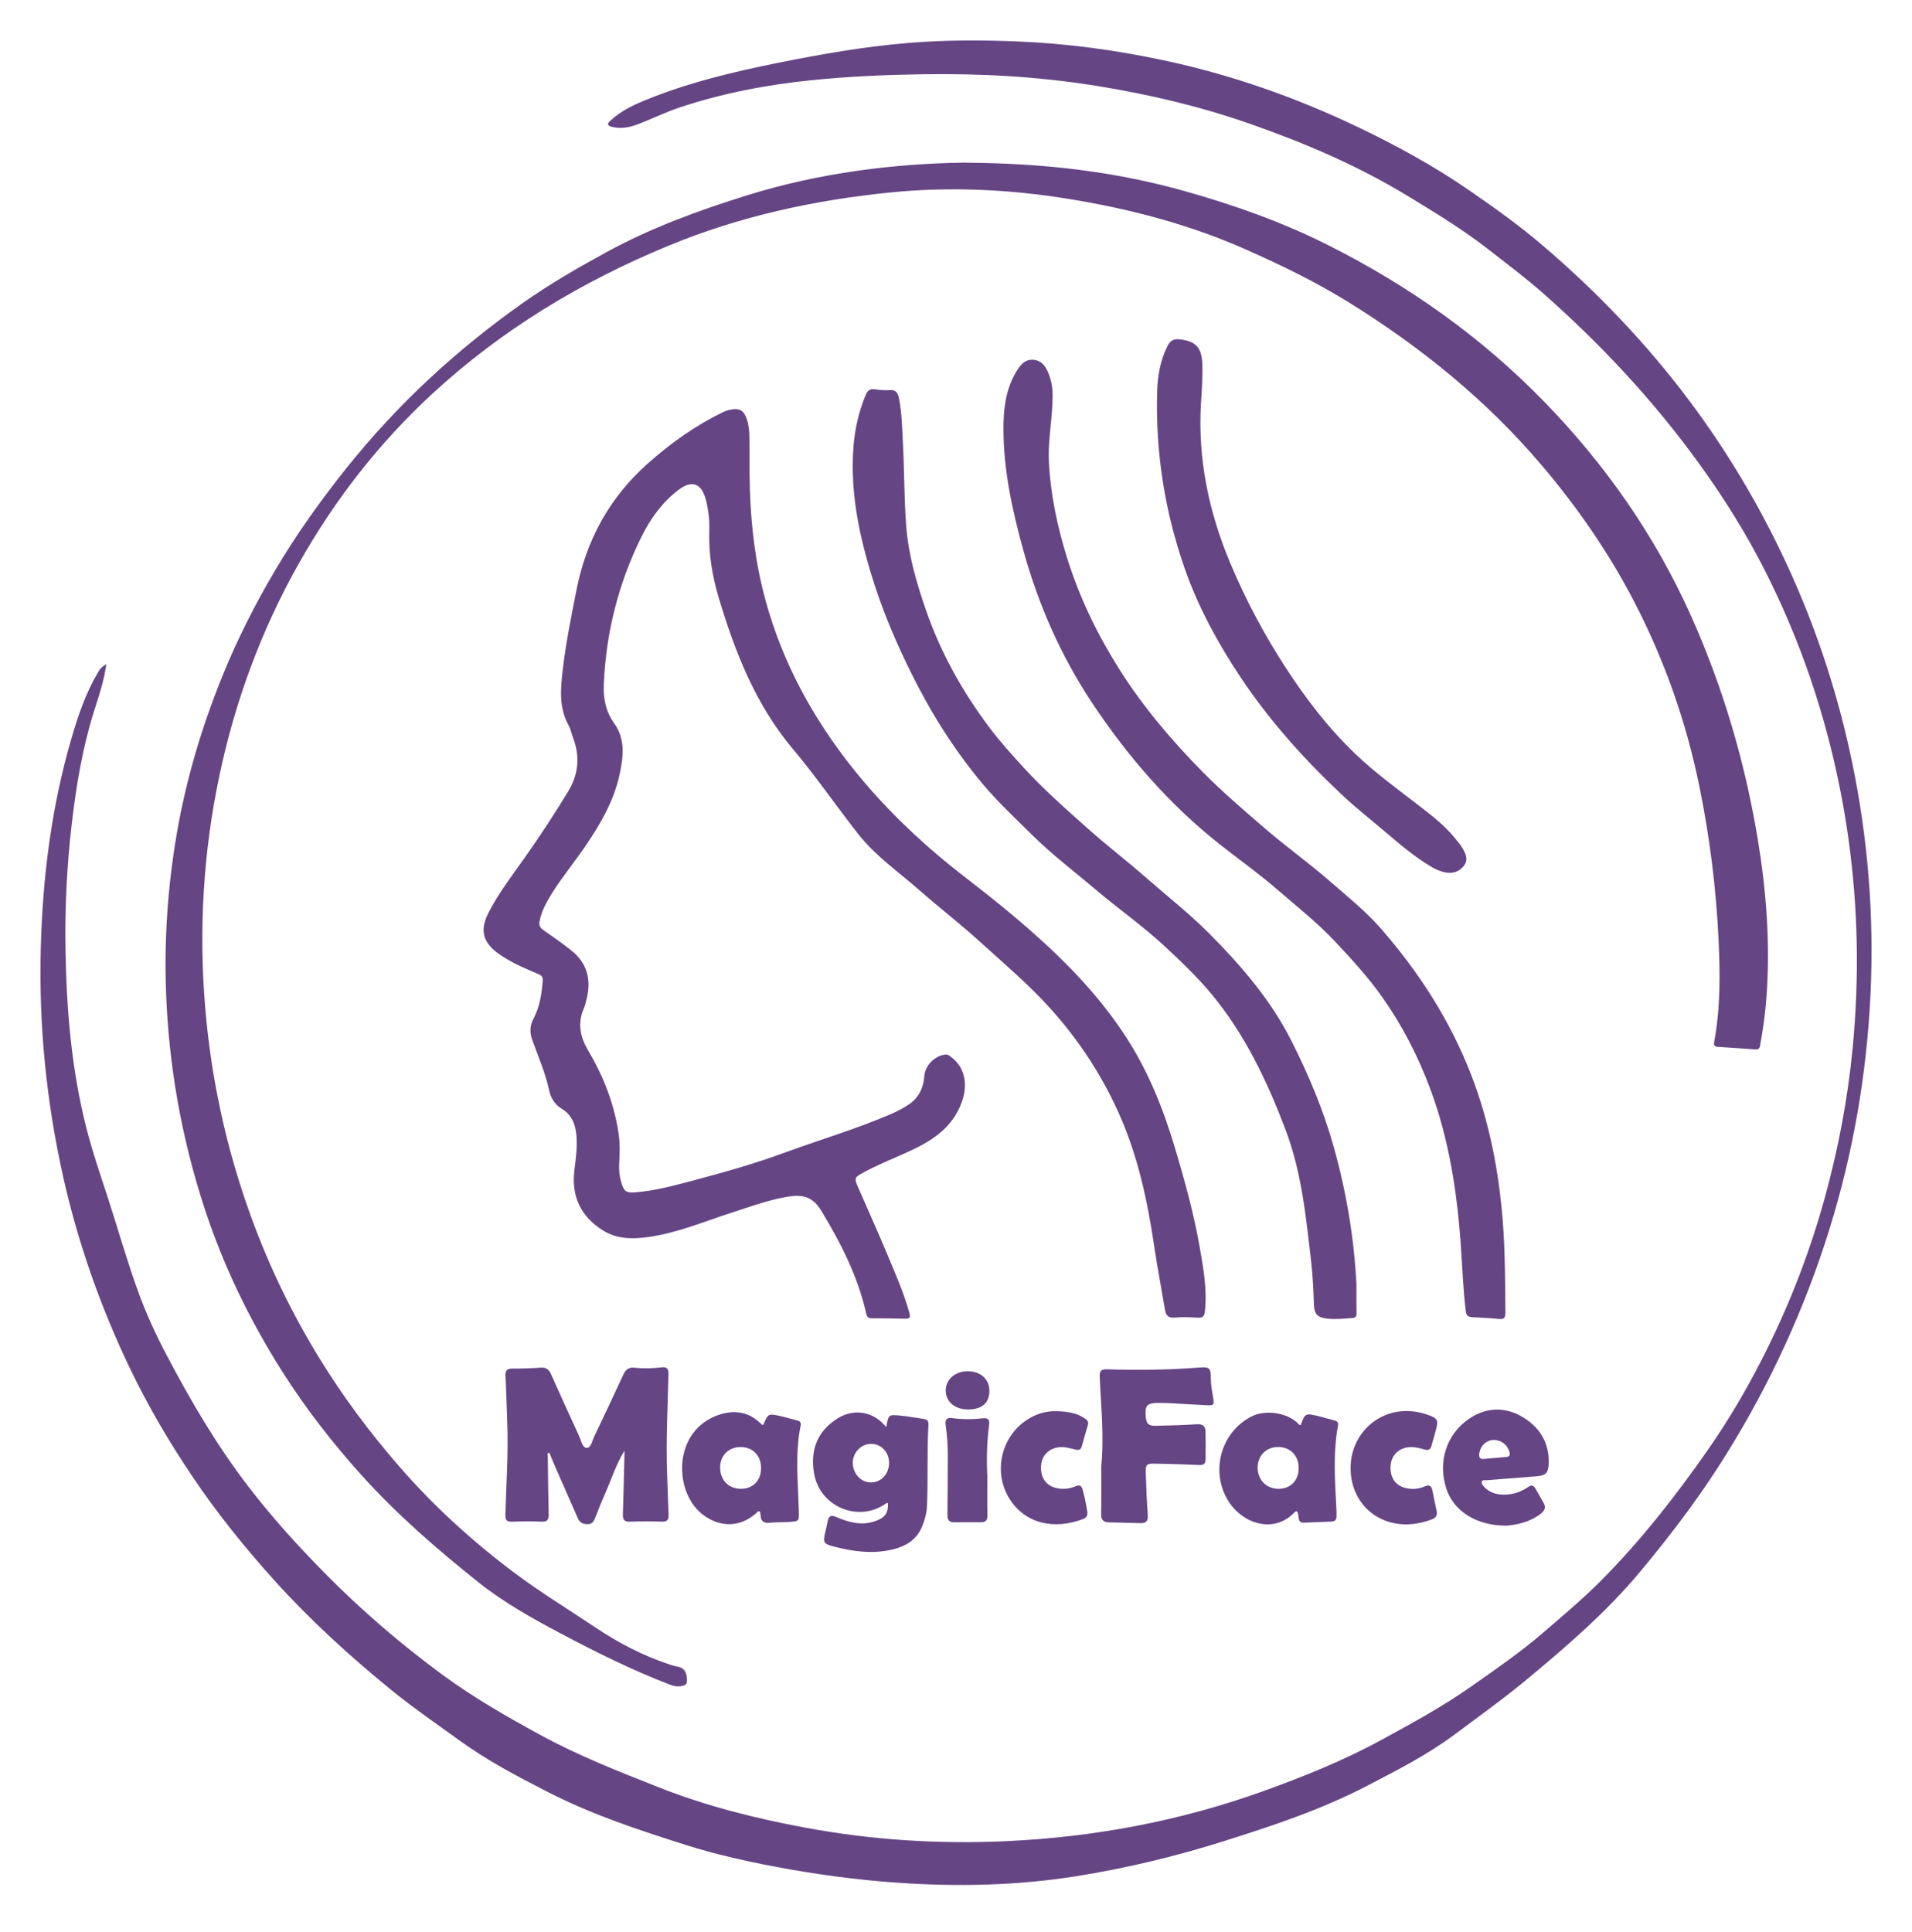 <?xml version="1.0" encoding="UTF-8"?> <svg xmlns="http://www.w3.org/2000/svg" width="189" height="191" viewBox="0 0 189 191" fill="none"><g filter="url(#filter0_d_1753_67)"><path d="M10.507 62.632C10.29 64.31 9.763 65.816 9.286 67.326C8.147 70.948 7.533 74.672 7.095 78.426C6.618 82.5 6.411 86.593 6.472 90.696C6.563 96.74 7.06 102.738 8.567 108.616C9.142 110.859 9.897 113.044 10.614 115.244C11.638 118.39 12.535 121.576 13.664 124.69C14.445 126.848 15.407 128.922 16.474 130.953C18.855 135.483 21.442 139.889 24.563 143.951C26.903 146.996 29.476 149.838 32.181 152.573C35.769 156.202 39.617 159.505 43.722 162.53C46.773 164.777 50.039 166.645 53.353 168.457C57.143 170.529 61.143 172.098 65.15 173.678C69.83 175.525 74.672 176.735 79.594 177.651C86.152 178.873 92.774 179.295 99.441 178.989C108.131 178.591 116.601 177.01 124.783 174.074C128.81 172.629 132.796 171.026 136.564 168.972C139.579 167.328 142.607 165.686 145.42 163.703C147.829 162.006 150.267 160.338 152.501 158.411C154.476 156.707 156.48 155.033 158.318 153.178C162.194 149.263 165.581 144.948 168.733 140.438C170.46 137.966 172.029 135.393 173.445 132.736C176.391 127.214 178.715 121.441 180.378 115.4C181.712 110.557 182.645 105.643 183.128 100.648C183.799 93.71 183.68 86.783 182.713 79.872C181.954 74.454 180.697 69.159 178.932 63.982C177.704 60.381 176.225 56.891 174.511 53.494C172.633 49.773 170.434 46.256 167.996 42.881C163.479 36.626 158.251 31.024 152.47 25.932C150.782 24.445 148.979 23.099 147.208 21.713C144.644 19.706 141.874 18.026 139.1 16.341C134.2 13.364 128.962 11.132 123.567 9.242C118.605 7.502 113.503 6.308 108.323 5.476C102.653 4.567 96.932 4.251 91.187 4.341C87.555 4.399 83.93 4.554 80.315 4.918C75.825 5.369 71.411 6.208 67.128 7.64C65.723 8.111 64.386 8.782 62.997 9.301C62.201 9.599 61.363 9.755 60.498 9.54C60.023 9.421 59.987 9.248 60.334 8.927C61.301 8.03 62.457 7.45 63.656 6.955C67.931 5.189 72.407 4.12 76.924 3.208C81.17 2.351 85.436 1.608 89.758 1.247C93.383 0.945 97.014 0.951 100.643 1.1C105.468 1.298 110.241 1.945 114.964 2.948C121.7 4.376 128.148 6.645 134.351 9.621C138.124 11.432 141.793 13.44 145.237 15.818C147.677 17.504 150.1 19.225 152.363 21.152C157.813 25.79 162.738 30.928 167.027 36.658C170.734 41.614 173.886 46.918 176.505 52.525C179.654 59.265 181.921 66.304 183.332 73.604C184.814 81.269 185.31 89.01 184.814 96.805C184.312 104.679 182.858 112.376 180.398 119.879C179.114 123.796 177.58 127.608 175.805 131.33C174.059 134.995 172.082 138.523 169.887 141.935C167.553 145.563 164.939 148.972 162.181 152.289C158.892 156.243 155.038 159.576 151.11 162.849C148.743 164.82 146.248 166.611 143.782 168.449C141.094 170.454 138.133 171.956 135.179 173.495C130.604 175.877 125.745 177.486 120.847 179.026C116.101 180.519 111.278 181.673 106.37 182.453C100.516 183.384 94.624 183.505 88.712 183.094C84.577 182.805 80.481 182.247 76.413 181.469C73.536 180.919 70.675 180.274 67.884 179.391C63.213 177.913 58.549 176.38 54.176 174.14C51.179 172.606 48.187 171.039 45.449 169.054C43.149 167.385 40.799 165.78 38.597 163.981C34.552 160.675 30.696 157.162 27.189 153.286C24.227 150.013 21.463 146.577 18.997 142.911C16.697 139.492 14.612 135.941 12.832 132.225C9.947 126.199 7.731 119.935 6.264 113.404C4.586 105.931 3.83 98.367 4.032 90.713C4.215 83.707 5.084 76.79 7.047 70.041C7.705 67.778 8.456 65.546 9.664 63.499C9.91 63.081 9.988 62.978 10.508 62.632H10.507Z" fill="#654584"></path><path d="M95.192 13.077C103.31 13.117 110.357 13.981 117.236 15.925C122.034 17.282 126.738 18.949 131.21 21.192C139.22 25.211 146.456 30.325 152.701 36.763C158.686 42.932 163.571 49.901 167.102 57.755C170.309 64.887 172.503 72.341 173.773 80.067C174.61 85.157 174.987 90.265 174.626 95.418C174.51 97.07 174.283 98.709 173.985 100.34C173.933 100.626 173.82 100.75 173.53 100.73C172.28 100.64 171.03 100.551 169.781 100.473C169.401 100.449 169.401 100.235 169.453 99.948C170.068 96.624 170.037 93.268 169.88 89.915C169.641 84.798 169.004 79.725 167.978 74.704C166.673 68.324 164.529 62.239 161.531 56.459C159.01 51.598 155.913 47.129 152.367 42.956C146.943 36.57 140.531 31.374 133.445 26.959C130.16 24.912 126.697 23.23 123.164 21.663C117.556 19.176 111.687 17.647 105.657 16.665C99.783 15.709 93.873 15.43 87.951 16.029C80.464 16.786 73.15 18.374 66.174 21.248C57.552 24.799 49.645 29.545 42.77 35.887C37.477 40.769 33.094 46.401 29.555 52.668C25.858 59.218 23.272 66.203 21.71 73.559C20.094 81.17 19.635 88.855 20.285 96.611C20.885 103.759 22.413 110.701 24.877 117.431C26.638 122.242 28.863 126.833 31.544 131.207C33.902 135.051 36.582 138.642 39.545 142.04C42.949 145.943 46.747 149.391 50.891 152.494C53.458 154.417 56.187 156.078 58.844 157.856C61.135 159.389 63.54 160.651 66.155 161.512C66.396 161.591 66.64 161.679 66.89 161.716C67.53 161.81 67.831 162.158 67.891 162.81C67.949 163.442 67.866 163.6 67.226 163.677C66.878 163.719 66.552 163.645 66.23 163.521C62.501 162.093 58.934 160.314 55.41 158.449C52.579 156.951 49.784 155.385 47.269 153.378C43.172 150.108 39.214 146.681 35.702 142.774C32.821 139.567 30.179 136.169 27.872 132.524C24.662 127.449 22.059 122.073 20.196 116.362C17.947 109.464 16.686 102.385 16.416 95.124C16.219 89.861 16.578 84.65 17.465 79.463C18.382 74.105 19.919 68.933 21.954 63.899C23.445 60.213 25.235 56.68 27.263 53.262C29.366 49.715 31.76 46.374 34.337 43.157C39.32 36.939 45.112 31.594 51.612 26.994C54.302 25.091 57.145 23.451 60.037 21.876C64.42 19.491 69.067 17.8 73.816 16.316C81.097 14.038 88.569 13.179 95.19 13.076L95.192 13.077Z" fill="#654584"></path><path d="M74.092 43.838C74.135 48.08 74.554 52.278 75.681 56.376C77.377 62.54 80.372 68.029 84.359 73.016C87.654 77.136 91.465 80.692 95.638 83.896C97.857 85.6 100.04 87.361 102.132 89.216C105.631 92.316 108.851 95.679 111.396 99.641C113.549 102.993 115 106.646 116.135 110.439C117.102 113.672 117.998 116.923 118.585 120.249C118.952 122.336 119.331 124.428 119.11 126.572C119.059 127.07 118.925 127.283 118.384 127.246C117.623 127.194 116.852 127.172 116.093 127.237C115.439 127.293 115.241 126.989 115.15 126.432C114.807 124.36 114.405 122.295 114.098 120.218C113.427 115.67 112.474 111.212 110.571 106.985C108.703 102.839 106.197 99.155 103.066 95.865C101.115 93.816 98.964 91.995 96.878 90.096C94.917 88.311 92.818 86.692 90.827 84.945C88.792 83.159 86.546 81.611 84.842 79.447C82.663 76.68 80.675 73.76 78.408 71.073C74.686 66.661 72.659 61.468 71.037 56.048C70.387 53.874 70.036 51.672 70.115 49.396C70.15 48.402 70.03 47.408 69.782 46.432C69.364 44.779 68.409 44.395 67.049 45.436C65.47 46.643 64.316 48.237 63.441 49.993C61.151 54.593 59.908 59.478 59.684 64.617C59.622 66.008 59.865 67.319 60.701 68.479C61.828 70.045 61.626 71.768 61.257 73.502C60.691 76.172 59.339 78.472 57.828 80.688C56.766 82.246 55.555 83.701 54.556 85.306C54.016 86.176 53.52 87.057 53.332 88.082C53.262 88.463 53.377 88.702 53.705 88.928C54.645 89.577 55.578 90.237 56.473 90.945C58.021 92.17 58.456 93.787 58.004 95.673C57.92 96.023 57.839 96.38 57.697 96.709C57.075 98.169 57.35 99.502 58.136 100.828C59.651 103.387 60.723 106.118 61.153 109.082C61.297 110.077 61.255 111.073 61.205 112.069C61.174 112.691 61.233 113.298 61.416 113.892C61.687 114.766 61.887 114.923 62.794 114.853C64.751 114.701 66.638 114.184 68.525 113.685C71.561 112.881 74.587 112.024 77.532 110.942C81.053 109.649 84.661 108.592 88.11 107.101C88.716 106.84 89.297 106.534 89.842 106.165C90.85 105.482 91.287 104.499 91.377 103.307C91.455 102.28 92.48 101.309 93.477 101.235C93.718 101.217 93.872 101.366 94.038 101.492C95.337 102.477 95.721 104.115 95.072 105.933C94.308 108.07 92.715 109.371 90.752 110.374C89.317 111.109 87.809 111.671 86.366 112.378C86.042 112.536 85.717 112.694 85.402 112.868C84.423 113.409 84.415 113.417 84.871 114.469C85.8 116.608 86.769 118.733 87.665 120.885C88.472 122.82 89.329 124.739 89.891 126.772C90.023 127.248 89.911 127.361 89.445 127.346C88.363 127.311 87.28 127.307 86.196 127.307C85.875 127.307 85.713 127.223 85.634 126.871C84.81 123.18 83.123 119.881 81.175 116.663C80.275 115.176 79.187 115.049 77.722 115.31C75.852 115.644 74.084 116.292 72.29 116.875C69.609 117.744 66.994 118.847 64.181 119.259C62.603 119.49 61.012 119.505 59.606 118.625C57.395 117.243 56.446 115.208 56.783 112.615C56.917 111.581 57.053 110.552 56.998 109.507C56.936 108.314 56.63 107.256 55.511 106.585C54.84 106.182 54.441 105.515 54.285 104.784C53.916 103.052 53.204 101.444 52.611 99.791C52.353 99.072 52.366 98.381 52.729 97.7C53.353 96.531 53.549 95.258 53.646 93.958C53.673 93.606 53.578 93.434 53.239 93.291C52.047 92.79 50.852 92.287 49.758 91.585C49.616 91.493 49.47 91.405 49.333 91.307C47.744 90.186 47.397 88.963 48.281 87.236C49.267 85.302 50.591 83.582 51.839 81.817C53.358 79.669 54.8 77.47 56.166 75.222C57.179 73.553 57.35 71.802 56.664 69.97C56.501 69.532 56.404 69.061 56.184 68.656C55.239 66.924 55.413 65.076 55.624 63.24C55.927 60.583 56.464 57.962 56.98 55.338C57.953 50.386 60.237 46.193 64.029 42.818C66.31 40.788 68.766 39.043 71.516 37.717C71.724 37.616 71.954 37.55 72.179 37.501C73.095 37.307 73.539 37.564 73.828 38.445C74.031 39.058 74.073 39.696 74.081 40.332C74.095 41.5 74.084 42.668 74.084 43.836L74.092 43.838Z" fill="#654584"></path><path d="M104.032 36.757C103.975 38.659 103.577 40.679 103.684 42.723C103.853 45.941 104.522 49.069 105.48 52.14C106.687 56.011 108.426 59.625 110.584 63.056C112.947 66.814 115.79 70.163 118.897 73.317C120.793 75.24 122.84 76.983 124.875 78.747C127.023 80.612 129.343 82.263 131.485 84.128C133.21 85.63 135.005 87.067 136.514 88.798C140.277 93.112 143.341 97.868 145.418 103.225C147.219 107.873 148.15 112.708 148.544 117.667C148.785 120.699 148.783 123.732 148.806 126.768C148.809 127.295 148.64 127.42 148.149 127.37C147.283 127.283 146.414 127.24 145.544 127.198C145.159 127.179 144.95 127.084 144.894 126.625C144.641 124.558 144.563 122.479 144.423 120.404C144.059 115.006 143.273 109.687 141.363 104.588C140.175 101.416 138.645 98.424 136.694 95.644C135.287 93.636 133.644 91.849 131.973 90.067C130.196 88.173 128.165 86.579 126.211 84.887C124.381 83.302 122.406 81.91 120.513 80.409C115.545 76.473 111.461 71.752 107.958 66.481C104.849 61.8 102.634 56.75 101.143 51.351C100.067 47.45 99.203 43.518 99.191 39.453C99.186 37.559 99.376 35.671 100.33 33.963C100.742 33.224 101.227 32.465 102.195 32.568C103.146 32.669 103.514 33.486 103.78 34.292C104.029 35.045 104.085 35.83 104.034 36.755L104.032 36.757Z" fill="#654584"></path><path d="M134.085 124.059C134.085 124.972 134.075 125.883 134.09 126.795C134.095 127.106 134.015 127.253 133.674 127.277C132.87 127.336 132.065 127.426 131.259 127.344C130.232 127.241 129.914 126.924 129.878 125.89C129.83 124.51 129.771 123.13 129.613 121.76C129.103 117.333 128.675 112.88 127.077 108.672C125.256 103.878 123.082 99.27 119.77 95.272C118.354 93.565 116.762 92.055 115.149 90.551C112.973 88.521 110.53 86.824 108.271 84.902C106.205 83.145 104.034 81.509 102.1 79.6C100.395 77.917 98.636 76.283 97.097 74.443C94.281 71.075 91.972 67.377 90.03 63.441C88.658 60.659 87.427 57.818 86.472 54.869C85.025 50.402 83.997 45.862 84.368 41.115C84.505 39.369 84.896 37.681 85.566 36.056C85.743 35.628 85.966 35.406 86.461 35.476C86.943 35.544 87.439 35.597 87.921 35.558C88.57 35.506 88.76 35.842 88.867 36.389C89.151 37.834 89.173 39.301 89.251 40.761C89.398 43.517 89.367 46.279 89.581 49.034C89.801 51.878 90.591 54.576 91.511 57.251C92.969 61.481 95.12 65.337 97.799 68.908C98.832 70.283 99.987 71.556 101.146 72.826C103.136 75.009 105.348 76.955 107.552 78.916C109.439 80.595 111.439 82.134 113.339 83.795C115.414 85.61 117.585 87.318 119.532 89.273C122.684 92.439 125.586 95.808 127.628 99.827C129.351 103.22 130.818 106.72 131.845 110.387C133.097 114.858 133.859 119.412 134.089 124.061L134.085 124.059Z" fill="#654584"></path><path d="M118.712 36.888C118.395 42.377 119.486 47.598 121.606 52.648C123.113 56.238 124.923 59.652 127.04 62.917C129.055 66.026 131.288 68.95 133.969 71.514C135.979 73.437 138.238 75.061 140.432 76.762C141.62 77.684 142.809 78.608 143.769 79.788C144.064 80.15 144.381 80.494 144.608 80.903C144.904 81.439 145.154 82.001 144.713 82.566C144.259 83.148 143.633 83.377 142.904 83.241C142.402 83.146 141.933 82.942 141.492 82.681C139.824 81.693 138.358 80.442 136.889 79.19C135.501 78.007 134.061 76.885 132.729 75.636C128.945 72.085 125.489 68.242 122.61 63.913C120.387 60.569 118.461 57.052 117.127 53.248C115.147 47.606 114.227 41.785 114.38 35.806C114.42 34.21 114.679 32.642 115.416 31.186C115.671 30.683 115.995 30.478 116.57 30.538C118.165 30.705 118.781 31.318 118.848 32.943C118.874 33.599 118.851 34.259 118.828 34.915C118.805 35.573 118.754 36.229 118.716 36.885L118.712 36.888Z" fill="#654584"></path><path d="M61.728 140.395C60.907 141.715 60.459 143.176 59.842 144.563C59.48 145.377 59.15 146.205 58.828 147.037C58.686 147.404 58.521 147.662 58.065 147.653C57.612 147.644 57.303 147.5 57.116 147.065C56.45 145.527 55.766 143.998 55.093 142.464C54.821 141.843 54.563 141.217 54.301 140.599C54.044 140.604 54.145 140.772 54.146 140.868C54.171 142.8 54.186 144.733 54.238 146.663C54.254 147.205 54.107 147.43 53.529 147.407C52.554 147.367 51.576 147.371 50.6 147.407C50.081 147.426 49.943 147.231 49.956 146.738C50.044 143.662 50.261 140.589 50.139 137.508C50.079 136.002 50.047 134.495 49.968 132.991C49.94 132.464 50.118 132.274 50.644 132.275C51.577 132.278 52.513 132.25 53.444 132.183C53.974 132.145 54.252 132.343 54.464 132.818C55.376 134.873 56.313 136.915 57.251 138.958C57.451 139.393 57.569 140.114 58 140.117C58.429 140.121 58.54 139.393 58.746 138.966C59.711 136.959 60.667 134.946 61.592 132.922C61.834 132.391 62.112 132.117 62.74 132.19C63.627 132.293 64.522 132.25 65.409 132.153C65.89 132.101 66.088 132.261 66.076 132.79C66.003 136.144 65.813 139.495 65.95 142.851C66.002 144.145 66.029 145.439 66.09 146.732C66.113 147.222 65.949 147.417 65.437 147.403C64.376 147.373 63.313 147.371 62.253 147.405C61.708 147.423 61.556 147.204 61.572 146.693C61.639 144.719 61.678 142.745 61.727 140.771C61.729 140.646 61.727 140.52 61.727 140.395H61.728Z" fill="#654584"></path><path d="M87.611 138.056C87.819 136.826 87.82 136.806 89.021 136.923C89.8 136.998 90.572 137.149 91.347 137.258C91.659 137.303 91.796 137.484 91.778 137.781C91.617 140.475 91.75 143.173 91.631 145.868C91.601 146.569 91.409 147.256 91.142 147.904C90.607 149.194 89.54 149.841 88.241 150.153C86.242 150.633 84.272 150.357 82.327 149.841C81.405 149.596 81.349 149.44 81.561 148.518C81.646 148.146 81.746 147.776 81.809 147.4C81.901 146.851 82.115 146.707 82.672 146.949C83.853 147.461 85.076 147.807 86.379 147.399C87.454 147.062 87.823 146.583 87.768 145.592C87.681 145.512 87.62 145.578 87.551 145.627C84.861 147.518 81.065 145.944 80.481 142.696C80.046 140.276 80.841 138.406 82.828 137.179C84.33 136.252 86.141 136.488 87.339 137.768C87.411 137.843 87.482 137.919 87.611 138.056ZM87.884 141.568C87.875 140.528 87.086 139.709 86.099 139.715C85.097 139.722 84.275 140.599 84.3 141.639C84.324 142.708 85.145 143.553 86.134 143.53C87.138 143.507 87.894 142.659 87.884 141.568Z" fill="#654584"></path><path d="M108.858 141.92C109.155 138.964 108.831 136.023 108.708 133.076C108.684 132.511 108.844 132.331 109.41 132.348C112.446 132.437 115.479 132.417 118.51 132.174C119.585 132.089 119.682 132.209 119.688 133.277C119.692 133.898 119.809 134.5 119.91 135.107C120.039 135.88 120.007 135.927 119.243 135.895C118.184 135.852 117.124 135.771 116.064 135.717C115.513 135.689 114.961 135.662 114.411 135.672C113.375 135.691 113.161 135.951 113.254 137.003C113.318 137.734 113.513 137.945 114.25 137.931C115.608 137.905 116.967 137.863 118.322 137.777C118.913 137.74 119.158 137.986 119.167 138.523C119.182 139.435 119.184 140.348 119.173 141.261C119.168 141.671 118.968 141.832 118.518 141.809C117.055 141.734 115.59 141.698 114.126 141.671C113.343 141.657 113.231 141.769 113.258 142.552C113.304 143.952 113.352 145.354 113.457 146.75C113.501 147.352 113.286 147.57 112.72 147.553C111.681 147.521 110.64 147.506 109.601 147.474C109.065 147.458 108.831 147.22 108.846 146.631C108.887 145.062 108.86 143.491 108.86 141.92H108.858Z" fill="#654584"></path><path d="M75.384 137.866C75.428 137.833 75.451 137.826 75.457 137.81C75.939 136.724 75.942 136.713 77.092 136.959C77.671 137.084 78.237 137.267 78.813 137.407C79.101 137.478 79.198 137.638 79.142 137.915C78.569 140.74 78.893 143.585 78.965 146.424C78.988 147.356 78.984 147.368 78.039 147.433C77.384 147.478 76.721 147.446 76.068 147.515C75.456 147.58 75.201 147.333 75.183 146.75C75.179 146.628 75.132 146.506 75.106 146.395C74.86 146.341 74.789 146.54 74.671 146.639C73.085 147.983 71.155 147.977 69.486 146.722C66.653 144.59 66.469 138.754 70.652 137.002C72.147 136.376 73.731 136.349 75.062 137.586C75.168 137.684 75.28 137.776 75.384 137.865V137.866ZM75.23 142.106C75.233 140.883 74.425 140.046 73.233 140.03C72.041 140.015 71.18 140.865 71.183 142.054C71.185 143.296 72.029 144.164 73.231 144.159C74.443 144.155 75.227 143.349 75.229 142.106H75.23Z" fill="#654584"></path><path d="M128.57 137.868C129.014 136.682 129.027 136.669 130.295 136.969C130.83 137.095 131.355 137.265 131.888 137.396C132.184 137.469 132.319 137.591 132.258 137.926C131.75 140.666 131.963 143.422 132.105 146.175C132.116 146.408 132.112 146.642 132.114 146.875C132.116 147.208 131.958 147.386 131.616 147.399C130.706 147.433 129.794 147.474 128.884 147.507C128.33 147.528 128.398 147.088 128.334 146.75C128.283 146.481 128.258 146.177 127.901 146.542C125.798 148.691 122.614 147.528 121.283 145.138C119.665 142.234 120.756 138.531 123.699 137.013C125.015 136.335 127.059 136.593 128.174 137.572C128.296 137.68 128.38 137.847 128.569 137.869L128.57 137.868ZM128.375 142.129C128.387 140.914 127.582 140.057 126.396 140.026C125.217 139.996 124.33 140.849 124.315 142.032C124.3 143.25 125.158 144.146 126.351 144.159C127.556 144.172 128.362 143.363 128.375 142.129Z" fill="#654584"></path><path d="M148.979 147.801C145.944 147.832 143.695 146.36 142.975 144.159C142.105 141.504 142.967 138.769 145.215 137.238C146.826 136.14 148.613 136.033 150.28 136.937C152.126 137.938 153.201 139.561 153.082 141.777C153.039 142.588 152.764 142.851 151.939 142.918C150.268 143.055 148.597 143.177 146.926 143.311C146.769 143.324 146.551 143.246 146.476 143.445C146.412 143.613 146.532 143.773 146.644 143.901C147.237 144.587 148.032 144.772 148.885 144.731C149.683 144.693 150.424 144.422 151.081 143.965C151.387 143.752 151.593 143.821 151.76 144.102C152.041 144.575 152.296 145.064 152.577 145.537C152.853 145.999 152.687 146.32 152.302 146.619C151.194 147.481 149.895 147.714 148.979 147.797V147.801ZM146.732 141.202C147.486 141.136 148.182 141.069 148.88 141.016C149.228 140.989 149.298 140.825 149.207 140.506C149.009 139.808 148.379 139.319 147.652 139.328C146.967 139.335 146.382 139.854 146.238 140.567C146.145 141.027 146.275 141.277 146.732 141.202Z" fill="#654584"></path><path d="M104.452 136.489C105.456 136.516 106.431 136.632 107.289 137.239C107.539 137.416 107.617 137.586 107.53 137.874C107.322 138.564 107.132 139.259 106.936 139.952C106.844 140.276 106.672 140.373 106.321 140.285C105.709 140.134 105.099 139.938 104.444 140.09C103.483 140.313 102.905 141.032 102.898 142.065C102.89 143.111 103.438 143.852 104.395 144.077C105.056 144.233 105.703 144.172 106.325 143.906C106.7 143.746 106.9 143.827 107.019 144.243C107.223 144.96 107.364 145.685 107.478 146.418C107.536 146.793 107.394 147.023 107.043 147.154C104.242 148.212 101.342 147.668 99.756 145.09C98.214 142.582 98.913 139.235 101.253 137.523C102.218 136.818 103.261 136.454 104.452 136.488V136.489Z" fill="#654584"></path><path d="M133.509 142.181C133.431 138.44 136.959 135.414 141.077 136.825C142.14 137.188 142.212 137.365 141.91 138.448C141.772 138.939 141.637 139.428 141.497 139.918C141.4 140.253 141.236 140.387 140.842 140.283C140.213 140.116 139.575 139.921 138.901 140.108C138.005 140.357 137.466 141.053 137.45 142.036C137.433 143.064 137.939 143.802 138.856 144.058C139.535 144.247 140.208 144.197 140.849 143.917C141.27 143.733 141.494 143.853 141.584 144.283C141.726 144.967 141.855 145.656 142.008 146.338C142.105 146.772 141.936 147.028 141.54 147.178C137.154 148.849 133.519 146.078 133.509 142.181Z" fill="#654584"></path><path d="M97.596 142.851C97.596 144.165 97.578 145.481 97.605 146.796C97.615 147.265 97.442 147.463 96.99 147.463C96.099 147.463 95.209 147.465 94.318 147.468C93.804 147.469 93.643 147.222 93.652 146.712C93.688 144.761 93.681 142.809 93.692 140.856C93.697 139.858 93.621 138.862 93.48 137.877C93.396 137.289 93.602 137.095 94.167 137.173C95.16 137.309 96.156 137.304 97.151 137.191C97.655 137.133 97.838 137.304 97.771 137.833C97.558 139.499 97.509 141.174 97.593 142.851H97.596Z" fill="#654584"></path><path d="M95.714 136.316C94.408 136.324 93.503 135.571 93.486 134.463C93.471 133.368 94.403 132.54 95.656 132.538C96.925 132.534 97.798 133.321 97.8 134.47C97.801 135.669 97.079 136.307 95.712 136.316H95.714Z" fill="#654584"></path></g><defs><filter id="filter0_d_1753_67" x="0" y="0" width="189" height="190.318" filterUnits="userSpaceOnUse" color-interpolation-filters="sRGB"><feFlood flood-opacity="0" result="BackgroundImageFix"></feFlood><feColorMatrix in="SourceAlpha" type="matrix" values="0 0 0 0 0 0 0 0 0 0 0 0 0 0 0 0 0 0 127 0" result="hardAlpha"></feColorMatrix><feOffset dy="3"></feOffset><feGaussianBlur stdDeviation="2"></feGaussianBlur><feComposite in2="hardAlpha" operator="out"></feComposite><feColorMatrix type="matrix" values="0 0 0 0 0 0 0 0 0 0 0 0 0 0 0 0 0 0 0.25 0"></feColorMatrix><feBlend mode="normal" in2="BackgroundImageFix" result="effect1_dropShadow_1753_67"></feBlend><feBlend mode="normal" in="SourceGraphic" in2="effect1_dropShadow_1753_67" result="shape"></feBlend></filter></defs></svg> 